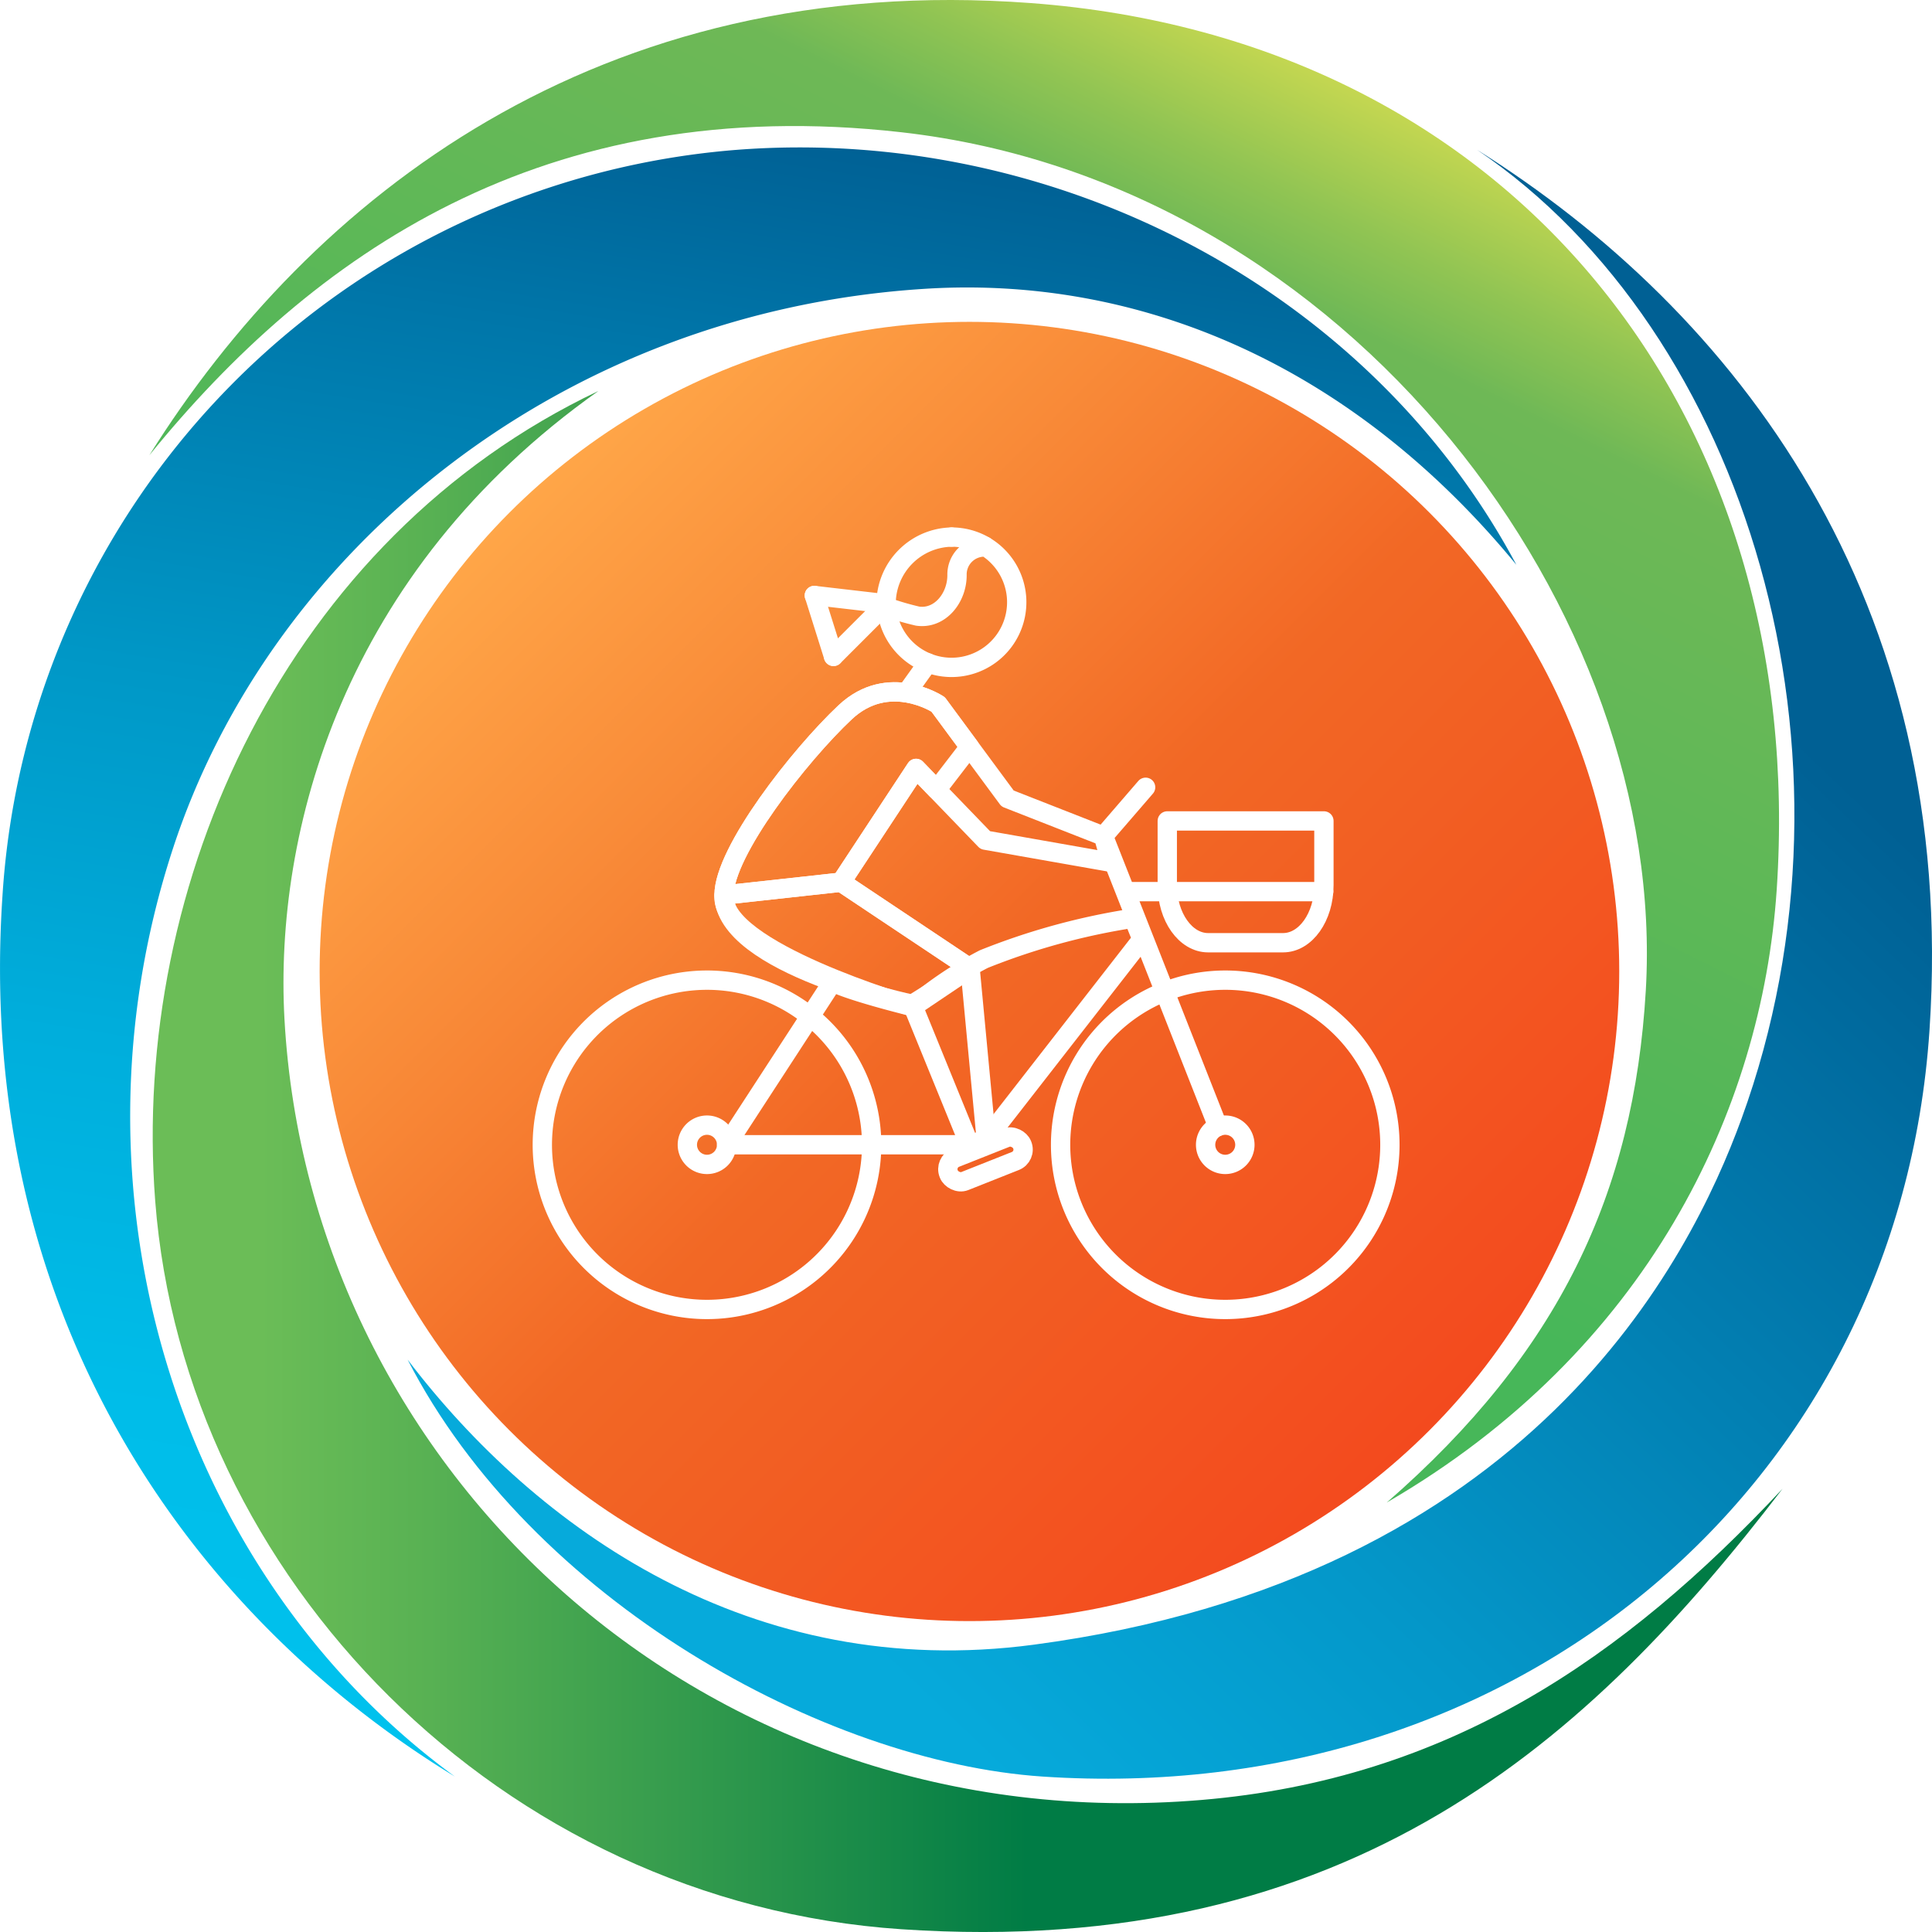 <svg xmlns="http://www.w3.org/2000/svg" xmlns:xlink="http://www.w3.org/1999/xlink" width="200" height="200" viewBox="0 0 200 200">
  <rect x="0" y="0" width="200" height="200" fill="#333333" stroke="none"/>
  <defs>
    <linearGradient id="linear-gradient" x1="0.364" y1="0.753" x2="0.735" y2="0.056" gradientUnits="objectBoundingBox">
      <stop offset="0.129" stop-color="#47b759"/>
      <stop offset="0.798" stop-color="#6eb856"/>
      <stop offset="0.872" stop-color="#90c453"/>
      <stop offset="1" stop-color="#d3dc50"/>
    </linearGradient>
    <linearGradient id="linear-gradient-2" x1="0.964" y1="0.198" x2="0.257" y2="0.986" gradientUnits="objectBoundingBox">
      <stop offset="0.147" stop-color="#006094"/>
      <stop offset="0.219" stop-color="#00679b"/>
      <stop offset="0.69" stop-color="#0497c9"/>
      <stop offset="0.924" stop-color="#06aadb"/>
    </linearGradient>
    <linearGradient id="linear-gradient-3" x1="0.554" y1="-0.001" x2="0.401" y2="1.013" gradientUnits="objectBoundingBox">
      <stop offset="0" stop-color="#006094"/>
      <stop offset="0.141" stop-color="#0076a9"/>
      <stop offset="0.378" stop-color="#0097c6"/>
      <stop offset="0.605" stop-color="#00aedc"/>
      <stop offset="0.818" stop-color="#00bde9"/>
      <stop offset="1" stop-color="#00c2ee"/>
    </linearGradient>
    <linearGradient id="linear-gradient-4" y1="0.5" x2="1" y2="0.5" gradientUnits="objectBoundingBox">
      <stop offset="0.074" stop-color="#6bbd57"/>
      <stop offset="0.177" stop-color="#58b153"/>
      <stop offset="0.383" stop-color="#28944b"/>
      <stop offset="0.543" stop-color="#007c45"/>
    </linearGradient>
    <linearGradient id="linear-gradient-5" x1="0.146" y1="0.146" x2="0.854" y2="0.854" gradientUnits="objectBoundingBox">
      <stop offset="0" stop-color="#ffa648"/>
      <stop offset="0.225" stop-color="#f98c39"/>
      <stop offset="0.506" stop-color="#f26825"/>
      <stop offset="0.999" stop-color="#f34a1e"/>
    </linearGradient>
    <clipPath id="clip-logo-sle">
      <rect width="200" height="200"/>
    </clipPath>
  </defs>
  <g id="logo-sle" clip-path="url(#clip-logo-sle)">
    <rect width="200" height="200" fill="#fff"/>
    <g id="Group_16654" data-name="Group 16654" transform="translate(-329.111 -28.568)">
      <g id="Group_16651" data-name="Group 16651" transform="translate(329.112 28.568)">
        <path id="Path_50881" data-name="Path 50881" d="M344.74,75.693c16.652-26.573,46.408-50.145,91.227-46.809,49.926,3.714,80.532,42.659,77.236,91.8C511.665,143.6,499.74,168.5,472.84,184.106c17.816-15.519,25.576-32.007,26.811-52.991,2.291-38.931-30.515-83.586-77.062-88.857C385.472,38.055,361.508,55.061,344.74,75.693Z" transform="translate(-329.28 -28.568)" fill-rule="evenodd" fill="url(#linear-gradient)"/>
        <path id="Path_50882" data-name="Path 50882" d="M482.478,44.251c26.576,16.675,49.841,46.34,46.831,91.188-3.155,47.038-42.639,80.508-91.832,77.211-22.589-1.522-52.892-18.231-65.709-43.156,13.347,17.517,35.571,33.388,64.793,29.509,51.5-6.834,67.969-39.854,73.288-54.44C523.595,106.863,510.364,63.094,482.478,44.251Z" transform="translate(-329.572 -28.742)" fill-rule="evenodd" fill="url(#linear-gradient-2)"/>
        <path id="Path_50883" data-name="Path 50883" d="M376.2,212.648c-27.634-16.867-49.72-48.058-46.832-91.188a82.686,82.686,0,0,1,76.025-77.211c32.7-2.514,65.341,14.208,80.688,42.952-17.112-20.808-39.112-29.938-61.152-28.569-37.814,2.346-67.837,27.124-77.919,57.959C335.132,152.917,347.954,192.01,376.2,212.648Z" transform="translate(-329.112 -28.739)" fill-rule="evenodd" fill="url(#linear-gradient-3)"/>
        <path id="Path_50884" data-name="Path 50884" d="M391.23,69.495c-26.573,18.811-33.562,45.762-32.5,65.007,2.594,46.852,43.588,85.145,94.873,80.855,25.613-2.14,43.833-14.713,60.209-32.222-19.815,25.879-44.585,48.728-91.223,45.6-41.436-2.778-74.235-36.414-77.239-75.386C342.812,120.4,359.012,84.779,391.23,69.495Z" transform="translate(-329.284 -29.021)" fill-rule="evenodd" fill="url(#linear-gradient-4)"/>
      </g>
      <ellipse id="GRADIENT_LIVE_CIRCLE" data-name="GRADIENT LIVE CIRCLE" cx="67.267" cy="67.249" rx="67.267" ry="67.249" transform="translate(362.2 61.886)" fill="url(#linear-gradient-5)"/>
      <g id="Group_16652" data-name="Group 16652" transform="translate(385.252 130.033)">
        <path id="Path_50885" data-name="Path 50885" d="M419.955,148.208a17.045,17.045,0,1,1-17.045-17.041A17.042,17.042,0,0,1,419.955,148.208Z" transform="translate(-385.864 -131.167)" fill="none" stroke="#fff" stroke-miterlimit="10" stroke-width="2"/>
      </g>
      <g id="Group_16653" data-name="Group 16653" transform="translate(438.902 130.033)">
        <path id="Path_50886" data-name="Path 50886" d="M474.189,148.208a17.045,17.045,0,1,1-17.044-17.041A17.043,17.043,0,0,1,474.189,148.208Z" transform="translate(-440.098 -131.167)" fill="none" stroke="#fff" stroke-miterlimit="10" stroke-width="2"/>
      </g>
      <path id="Path_50887" data-name="Path 50887" d="M424.427,133.847a38.9,38.9,0,0,1,7.349-4.933,70.156,70.156,0,0,1,15.491-4.234l.883,2.182-16.57,21.274H405.15l10.973-16.864s1.151.779,8.3,2.574" transform="translate(-0.82 -1.062)" fill="none" stroke="#fff" stroke-linecap="round" stroke-linejoin="round" stroke-width="2"/>
      <path id="Path_50888" data-name="Path 50888" d="M448.95,110.978l-4.364,5.054L456.429,146.1" transform="translate(-1.245 -0.911)" fill="none" stroke="#fff" stroke-linecap="round" stroke-linejoin="round" stroke-width="2"/>
      <path id="Path_50889" data-name="Path 50889" d="M459.341,148.375a2.033,2.033,0,1,1-2.033-2.032A2.033,2.033,0,0,1,459.341,148.375Z" transform="translate(-1.36 -1.301)" fill="none" stroke="#fff" stroke-miterlimit="10" stroke-width="2"/>
      <path id="Path_50890" data-name="Path 50890" d="M405.106,148.375a2.033,2.033,0,1,1-2.033-2.032A2.033,2.033,0,0,1,405.106,148.375Z" transform="translate(-0.775 -1.301)" fill="none" stroke="#fff" stroke-miterlimit="10" stroke-width="2"/>
      <path id="Path_50891" data-name="Path 50891" d="M431.924,116.34l12.994,2.289-.761-2.708-9.924-3.892-7.187-9.735s-5.128-3.418-9.633.816c-4.742,4.457-12.531,14.43-12.531,18.913,0,7.239,19.482,11.309,19.482,11.309l5.927,14.543,1.731-.573-1.672-17.7L417,120.692l7.758-11.778Z" transform="translate(-0.817 -0.8)" fill="none" stroke="#fff" stroke-linejoin="round" stroke-width="2"/>
      <path id="Path_50892" data-name="Path 50892" d="M430.292,106.692l-3.245-4.4s-5.128-3.418-9.633.816c-4.742,4.457-12.531,14.43-12.531,18.913L417,120.692l7.758-11.778,2.131,2.205Z" transform="translate(-0.817 -0.8)" fill="none" stroke="#fff" stroke-linejoin="round" stroke-width="2"/>
      <path id="Path_50893" data-name="Path 50893" d="M430.351,129.82,417,120.912l-12.113,1.331c-.531,5.721,19.541,11.562,19.541,11.562Z" transform="translate(-0.817 -1.02)" fill="none" stroke="#fff" stroke-linejoin="round" stroke-width="2"/>
      <line id="Line_47750" data-name="Line 47750" x1="5.986" y2="3.731" transform="translate(423.548 128.8)" fill="none" stroke="#fff" stroke-linejoin="round" stroke-width="2"/>
      <path id="Path_50894" data-name="Path 50894" d="M467.479,114.5v6.651c0,3.291-1.894,5.958-4.229,5.958h-7.756c-2.338,0-4.23-2.667-4.23-5.958V114.5Z" transform="translate(-1.317 -0.95)" fill="none" stroke="#fff" stroke-linejoin="round" stroke-width="2"/>
      <path id="Path_50895" data-name="Path 50895" d="M428.691,84.787a6.722,6.722,0,0,1,3.45.947" transform="translate(-1.073 -0.621)" fill="none" stroke="#fff" stroke-linecap="round" stroke-linejoin="round" stroke-width="2"/>
      <path id="Path_50896" data-name="Path 50896" d="M421.748,86.633" transform="translate(-0.999 -0.642)" fill="none" stroke="#fff" stroke-linecap="round" stroke-linejoin="round" stroke-width="2"/>
      <path id="Path_50897" data-name="Path 50897" d="M432.021,85.825a2.839,2.839,0,0,0-2.839,2.872c.027,2.36-1.739,4.617-4.077,4.285a30.082,30.082,0,0,1-3.137-.911l.059.912a6.746,6.746,0,1,0,10.041-7.238Z" transform="translate(-1.001 -0.632)" fill="none" stroke="#fff" stroke-linecap="round" stroke-linejoin="round" stroke-width="2"/>
      <line id="Line_47751" data-name="Line 47751" x2="20.277" transform="translate(445.86 120.868)" fill="none" stroke="#fff" stroke-linecap="round" stroke-linejoin="round" stroke-width="2"/>
      <path id="Path_50898" data-name="Path 50898" d="M457.534,135.858" transform="translate(-1.384 -1.186)" fill="none" stroke="#fff" stroke-miterlimit="10" stroke-width="2"/>
      <path id="Path_50899" data-name="Path 50899" d="M444.994,148.4" transform="translate(-1.249 -1.324)" fill="none" stroke="#fff" stroke-miterlimit="10" stroke-width="2"/>
      <path id="Path_50900" data-name="Path 50900" d="M421.029,85.266" transform="translate(-0.991 -0.627)" fill="none" stroke="#fff" stroke-linecap="round" stroke-linejoin="round" stroke-width="2"/>
      <path id="Path_50901" data-name="Path 50901" d="M413.219,88.031" transform="translate(-0.907 -0.657)" fill="none" stroke="#fff" stroke-linecap="round" stroke-linejoin="round" stroke-width="2"/>
      <path id="Path_50902" data-name="Path 50902" d="M421.839,91.772" transform="translate(-0.999 -0.698)" fill="none" stroke="#fff" stroke-linecap="round" stroke-linejoin="round" stroke-width="2"/>
      <path id="Path_50903" data-name="Path 50903" d="M428.536,84.787a6.916,6.916,0,0,0-6.778,6.908l-7.426-.862" transform="translate(-0.919 -0.621)" fill="none" stroke="#fff" stroke-linecap="round" stroke-linejoin="round" stroke-width="2"/>
      <line id="Line_47752" data-name="Line 47752" x2="1.982" y2="6.307" transform="translate(413.413 90.211)" fill="none" stroke="#fff" stroke-linecap="round" stroke-linejoin="round" stroke-width="2"/>
      <line id="Line_47753" data-name="Line 47753" x1="5.444" y2="5.444" transform="translate(415.395 91.074)" fill="none" stroke="#fff" stroke-linecap="round" stroke-linejoin="round" stroke-width="2"/>
      <rect id="Rectangle_4748" data-name="Rectangle 4748" width="8.168" height="2.591" rx="1.265" transform="translate(426.852 148.89) rotate(-21.642)" fill="none" stroke="#fff" stroke-linecap="round" stroke-linejoin="round" stroke-width="2"/>
      <path id="Path_50904" data-name="Path 50904" d="M440.1,110.978" transform="translate(-1.196 -0.911)" fill="none" stroke="#fff" stroke-linecap="round" stroke-linejoin="round" stroke-width="2"/>
      <path id="Path_50905" data-name="Path 50905" d="M444.72,115.871" transform="translate(-1.246 -0.965)" fill="none" stroke="#fff" stroke-linecap="round" stroke-linejoin="round" stroke-width="2"/>
      <line id="Line_47754" data-name="Line 47754" x1="2.224" y2="3.099" transform="translate(422.941 97.19)" fill="none" stroke="#fff" stroke-linecap="round" stroke-linejoin="round" stroke-width="2"/>
    </g>
  </g>
</svg>
